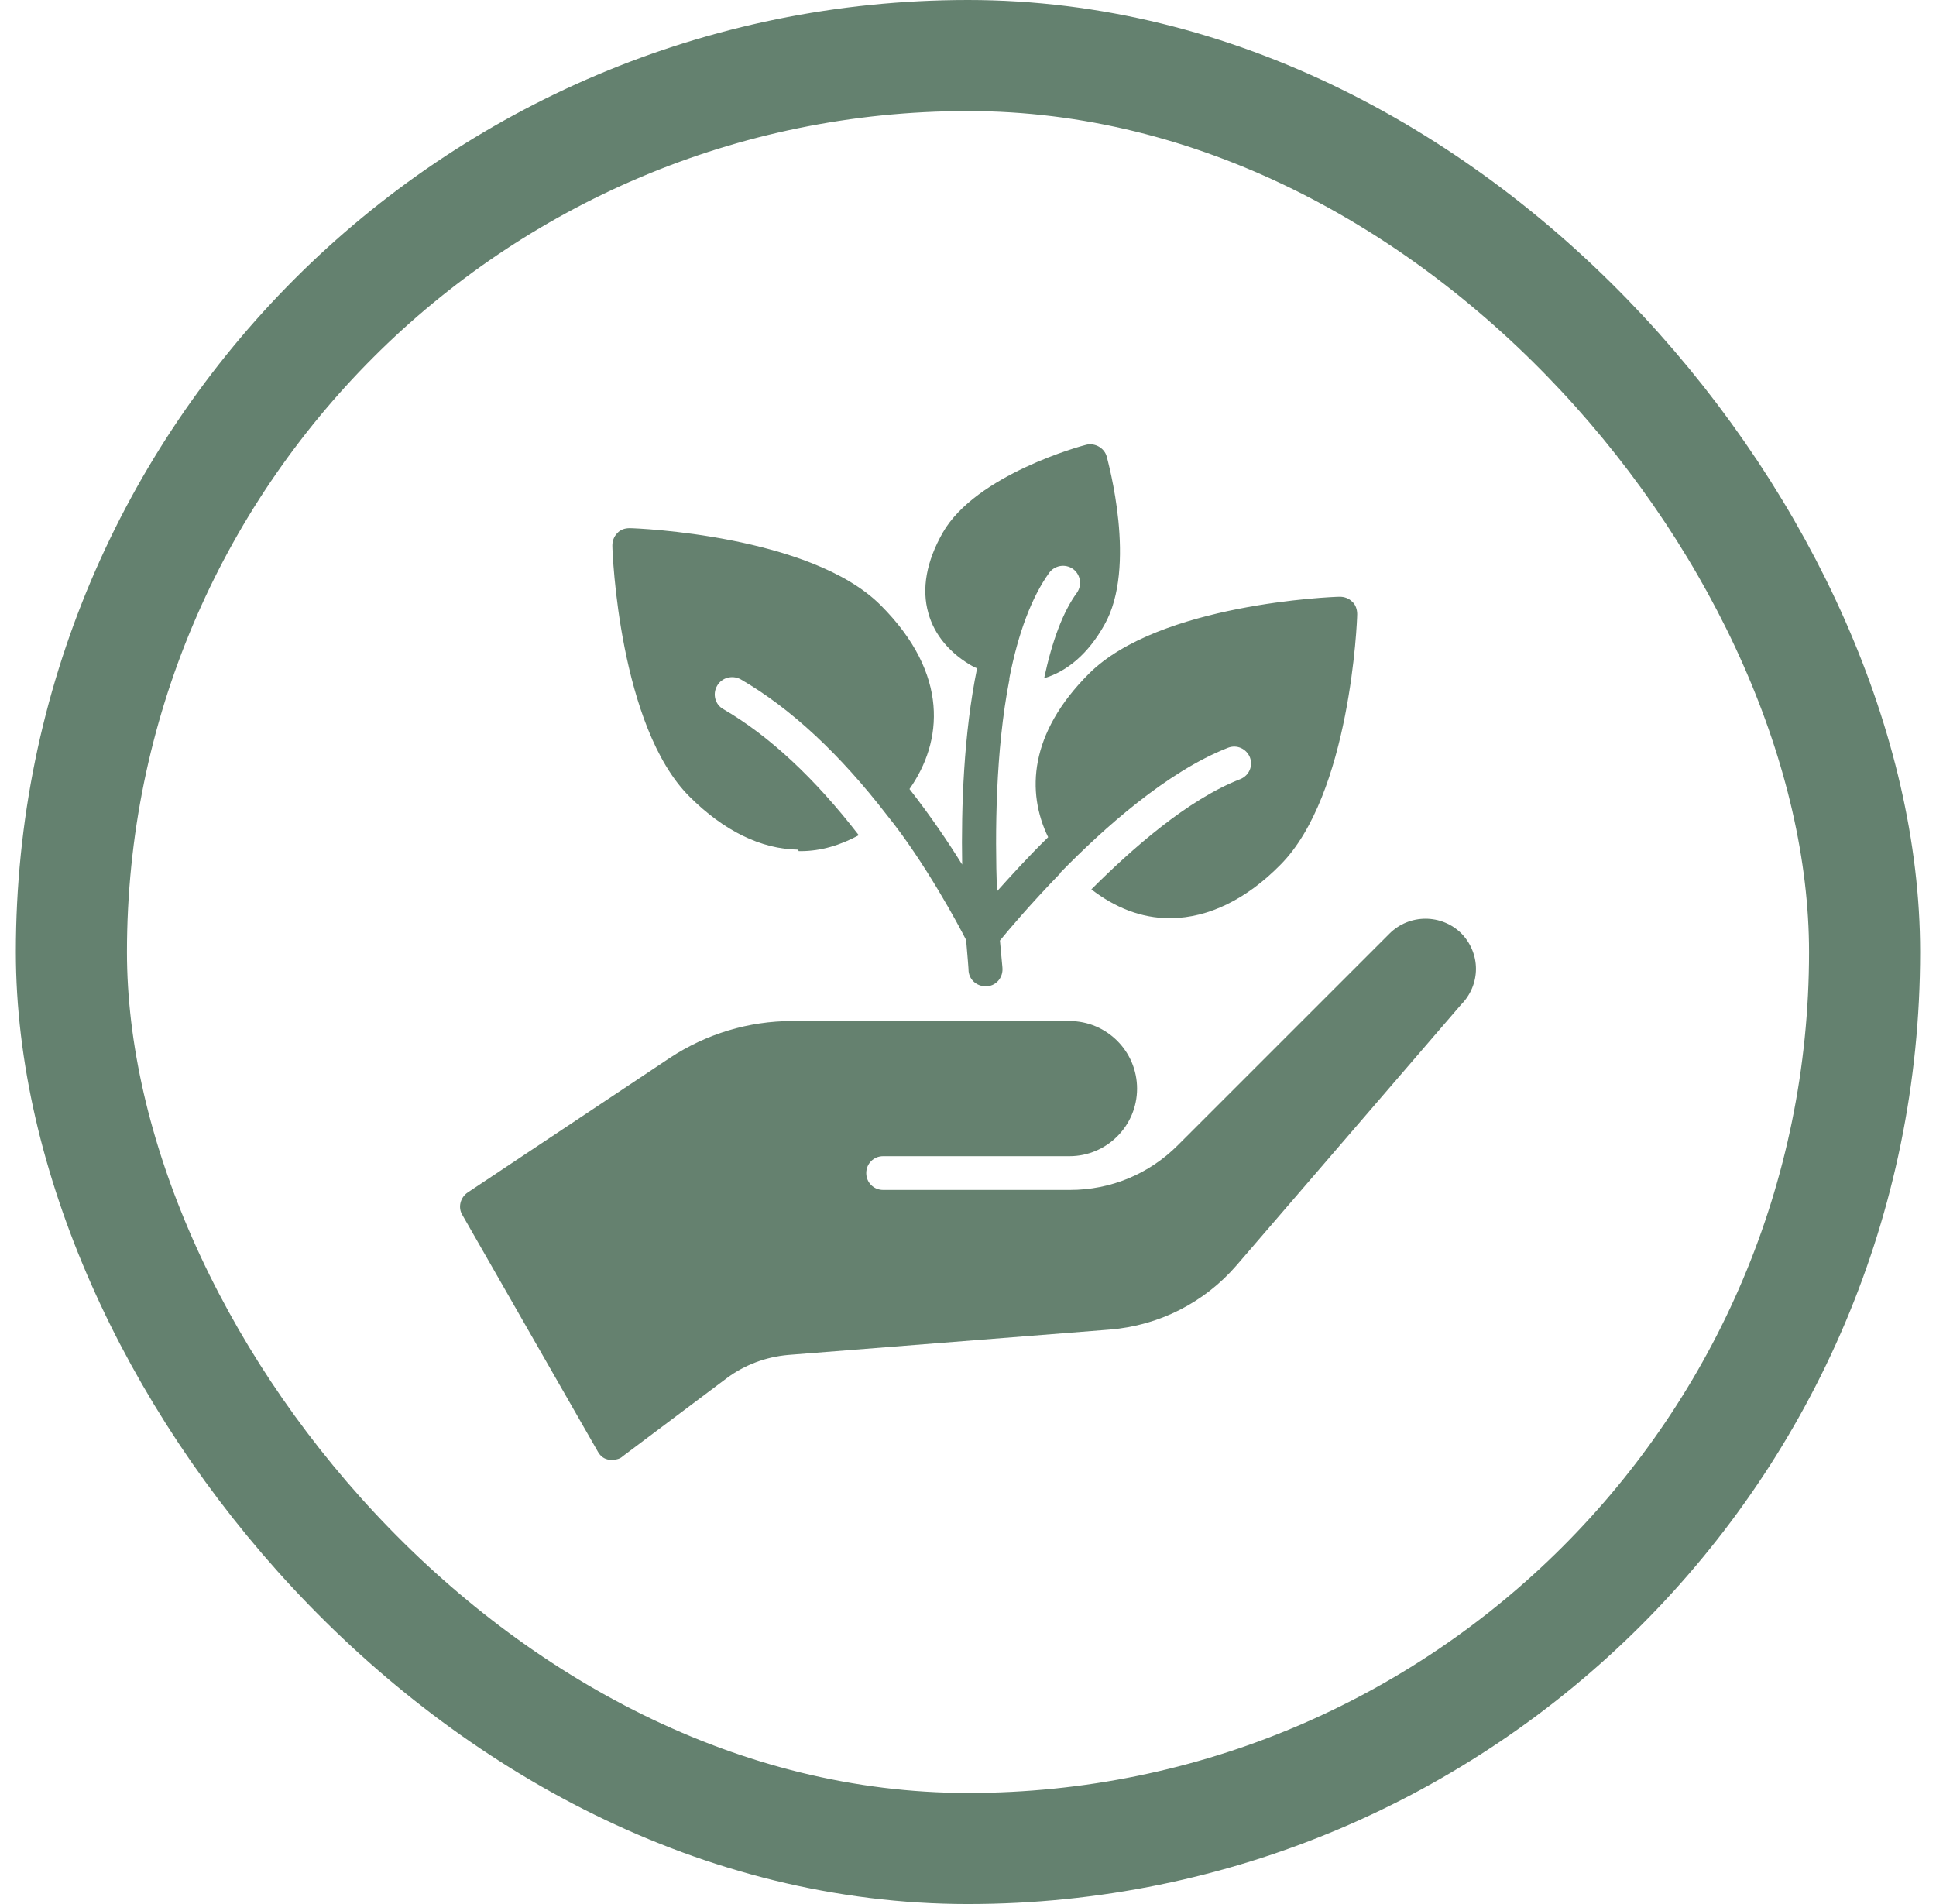 <svg width="61" height="60" viewBox="0 0 61 60" fill="none" xmlns="http://www.w3.org/2000/svg">
<path d="M46.051 29.42C45.424 28.794 44.407 28.794 43.781 29.42L37.111 36.089C36.203 36.998 34.997 37.498 33.713 37.498H27.826C27.529 37.498 27.294 37.264 27.294 36.966C27.294 36.669 27.529 36.434 27.826 36.434H33.698C34.872 36.434 35.827 35.479 35.827 34.305C35.827 33.13 34.872 32.175 33.698 32.175H24.961C23.584 32.175 22.253 32.582 21.11 33.334L14.738 37.577C14.503 37.733 14.425 38.047 14.565 38.281L18.84 45.749C18.918 45.89 19.043 45.984 19.2 46C19.231 46 19.278 46 19.309 46C19.419 46 19.544 45.969 19.622 45.89L22.895 43.432C23.458 43.01 24.132 42.759 24.836 42.697L34.966 41.898C36.516 41.773 37.941 41.053 38.958 39.878L46.035 31.659C46.333 31.361 46.505 30.954 46.505 30.531C46.505 30.109 46.333 29.702 46.035 29.404L46.051 29.42Z" fill="#65816F"/>
<path d="M25.165 26.821H25.227C25.869 26.821 26.48 26.633 27.059 26.32C25.682 24.535 24.241 23.188 22.785 22.343C22.535 22.202 22.441 21.873 22.597 21.607C22.738 21.357 23.067 21.263 23.333 21.404C24.93 22.327 26.48 23.783 27.952 25.694C29.142 27.165 30.238 29.216 30.441 29.623C30.488 30.171 30.519 30.531 30.519 30.61C30.551 30.891 30.786 31.079 31.052 31.079C31.067 31.079 31.083 31.079 31.114 31.079C31.412 31.048 31.615 30.782 31.584 30.484C31.584 30.469 31.553 30.156 31.506 29.639C31.772 29.31 32.477 28.48 33.416 27.51V27.494C34.762 26.116 36.766 24.316 38.692 23.564C38.974 23.455 39.271 23.596 39.381 23.862C39.491 24.143 39.35 24.441 39.084 24.551C37.424 25.192 35.655 26.758 34.387 28.026C35.138 28.606 35.968 28.934 36.845 28.934H36.907C38.081 28.919 39.271 28.339 40.336 27.259C42.544 25.052 42.763 19.572 42.763 19.353C42.763 19.212 42.716 19.055 42.606 18.961C42.497 18.852 42.356 18.805 42.215 18.805C41.98 18.805 36.516 19.024 34.308 21.231C32.429 23.11 32.336 24.958 33.025 26.382C32.383 27.009 31.835 27.619 31.412 28.089C31.349 26.257 31.365 23.658 31.803 21.419C31.803 21.404 31.803 21.388 31.803 21.372C32.085 19.932 32.508 18.82 33.056 18.053C33.228 17.818 33.557 17.756 33.807 17.928C34.042 18.1 34.105 18.429 33.932 18.679C33.494 19.274 33.15 20.198 32.899 21.372C33.635 21.153 34.293 20.59 34.794 19.697C35.843 17.865 34.903 14.53 34.872 14.389C34.794 14.108 34.496 13.951 34.23 14.014C34.089 14.045 30.754 14.953 29.705 16.785C29.189 17.693 29.032 18.554 29.251 19.321C29.439 20.01 29.94 20.605 30.676 21.012C30.707 21.028 30.754 21.044 30.786 21.059C30.363 23.126 30.285 25.427 30.316 27.244C29.878 26.539 29.329 25.725 28.656 24.864C29.705 23.376 29.924 21.247 27.748 19.071C25.541 16.863 20.061 16.644 19.842 16.644C19.685 16.644 19.544 16.691 19.45 16.801C19.341 16.91 19.294 17.051 19.294 17.192C19.294 17.427 19.513 22.891 21.721 25.099C22.801 26.179 23.975 26.758 25.149 26.774L25.165 26.821Z" fill="#65816F"/>
<rect x="2.25" y="1.75" width="56.5" height="56.5" rx="28.25" stroke="#64816F" stroke-width="3.5"/>
</svg>
